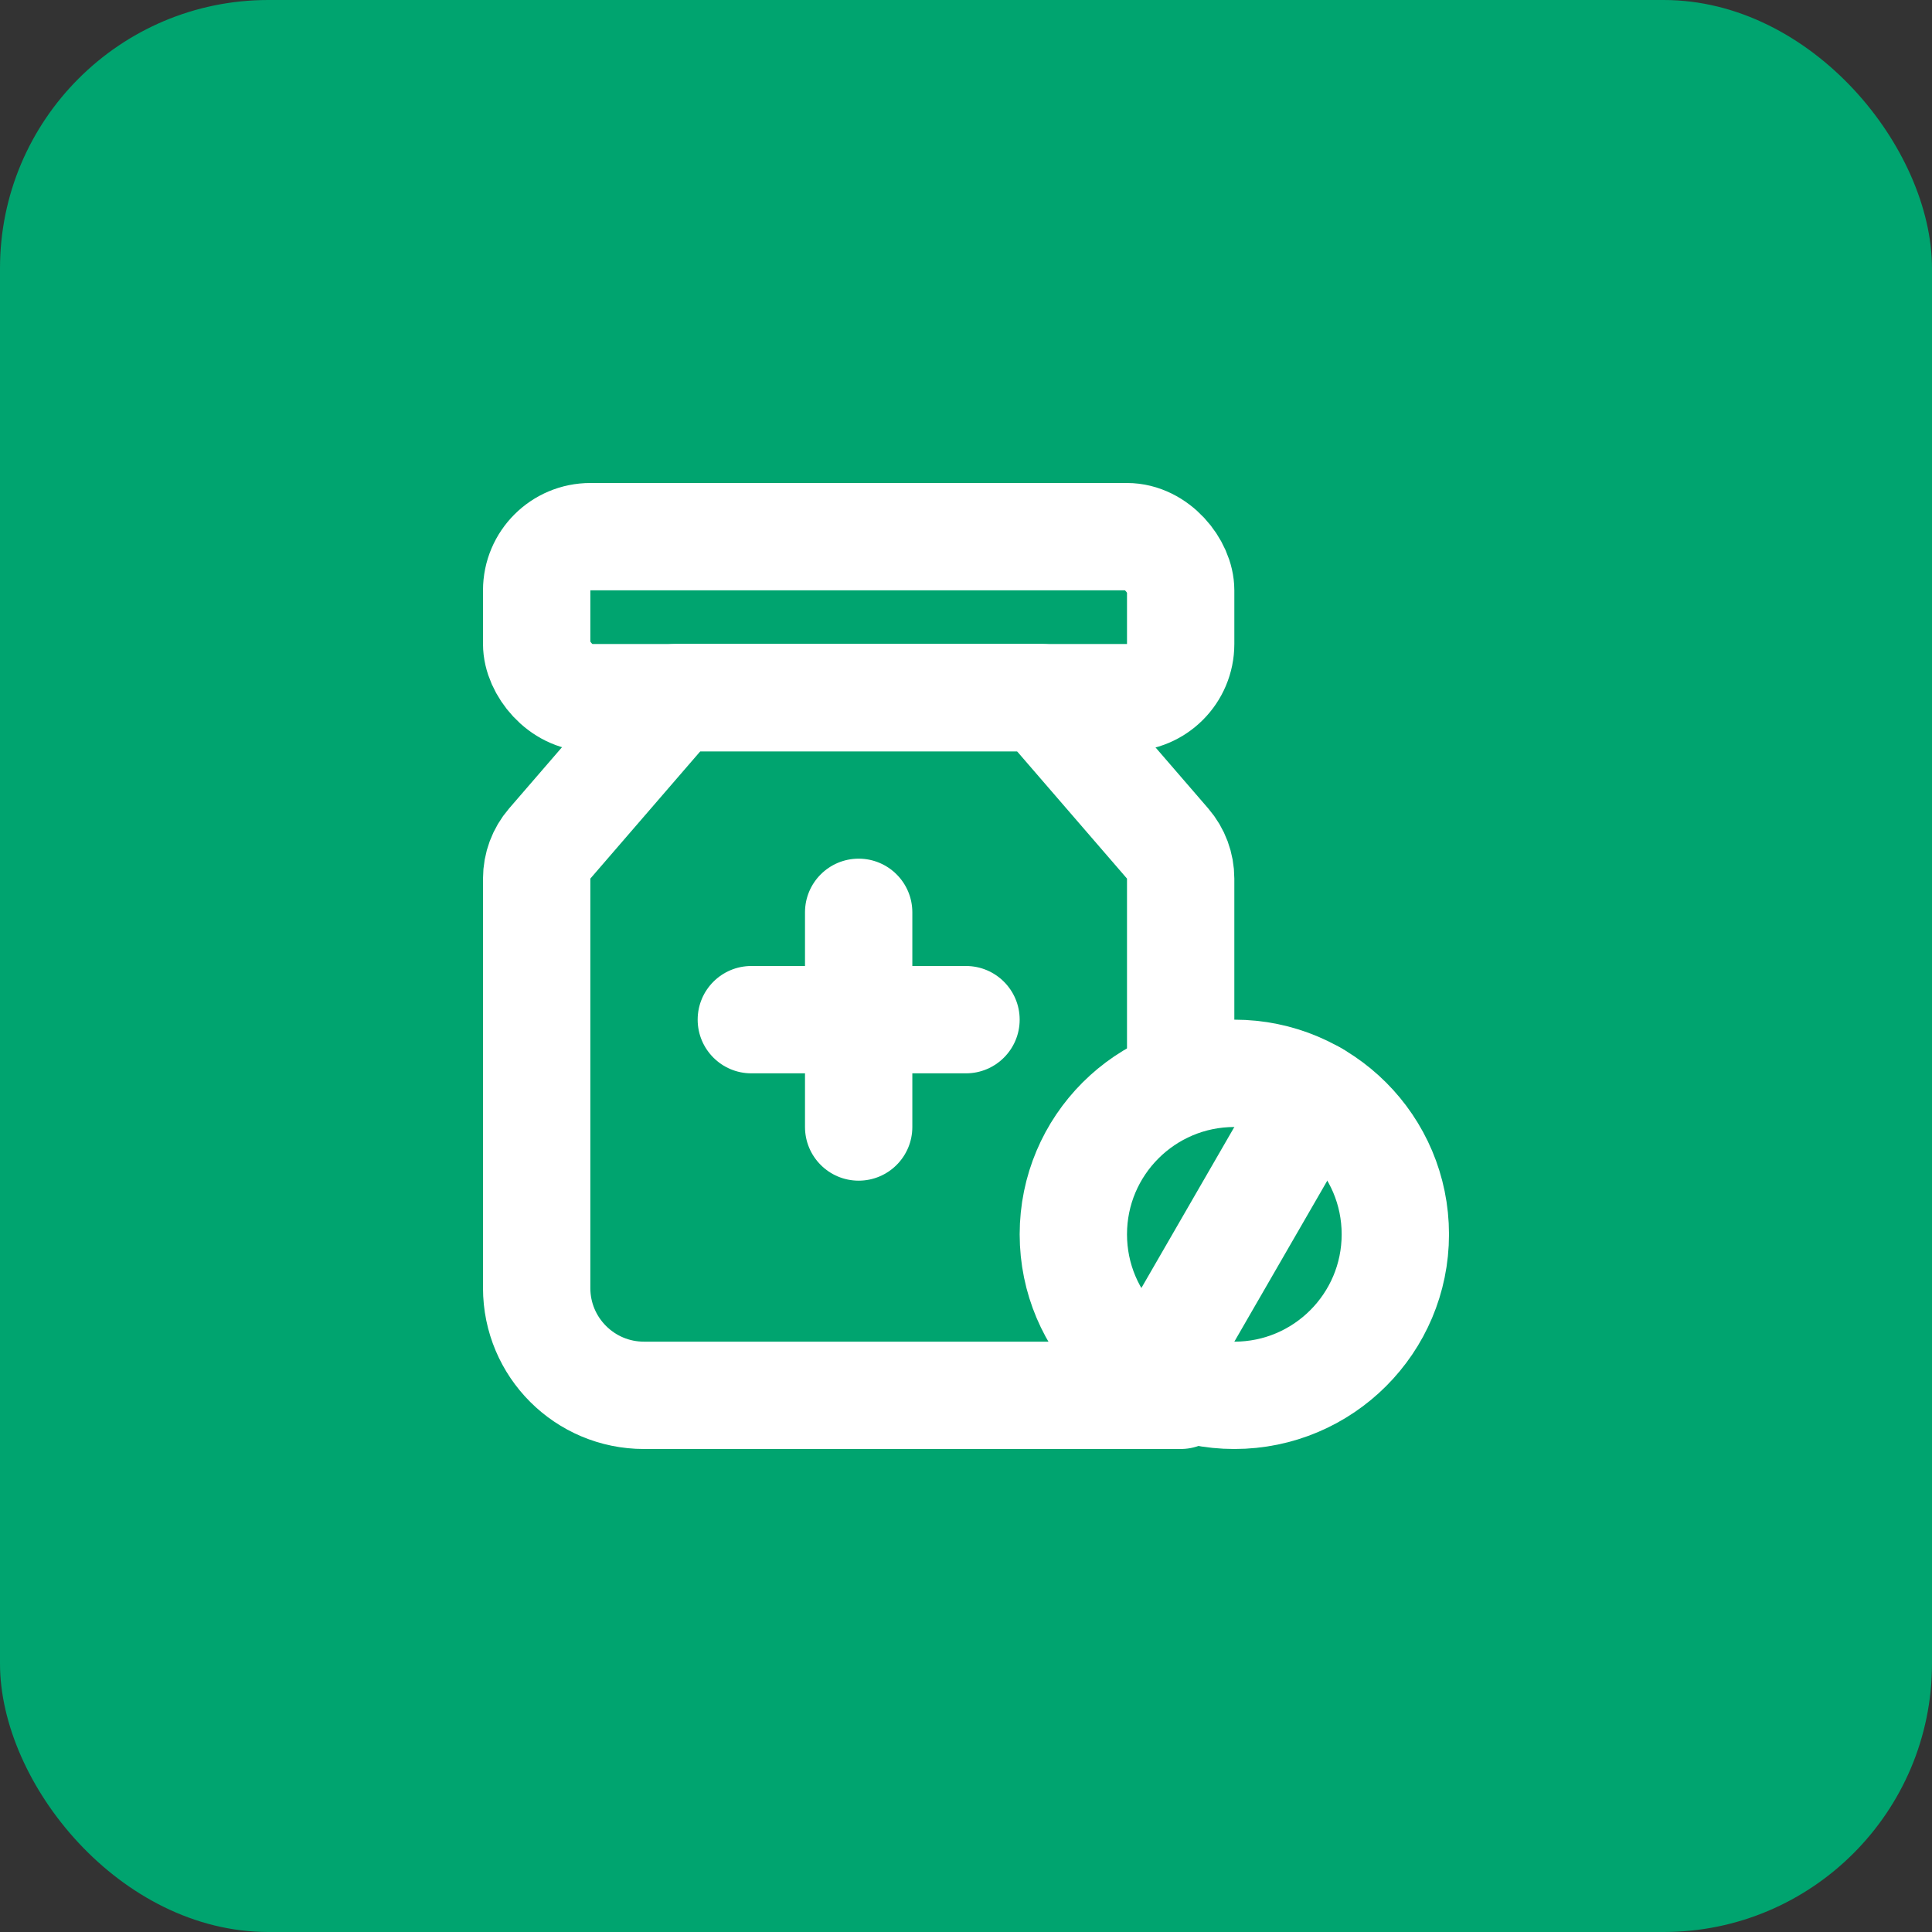 <svg width="36" height="36" viewBox="0 0 36 36" fill="none" xmlns="http://www.w3.org/2000/svg">
<rect x="0" y="0" width="36" height="36" fill="#333333" stroke="none"/>
<rect width="36" height="36" rx="5" fill="#00A46F"/>
<rect x="10" y="10" width="12" height="3" rx="1" stroke="white" stroke-width="2" stroke-linecap="round" stroke-linejoin="round"/>
<path d="M22 26H16H12C10.895 26 10 25.105 10 24V16.372C10 16.132 10.086 15.9 10.243 15.718L12.591 13H16H19.409L21.757 15.718C21.914 15.9 22 16.132 22 16.372V20" stroke="white" stroke-width="2" stroke-linecap="round" stroke-linejoin="round"/>
<path d="M14 18C13.448 18 13 18.448 13 19C13 19.552 13.448 20 14 20L14 18ZM18 20C18.552 20 19 19.552 19 19C19 18.448 18.552 18 18 18L18 20ZM17 17C17 16.448 16.552 16 16 16C15.448 16 15 16.448 15 17H17ZM15 21C15 21.552 15.448 22 16 22C16.552 22 17 21.552 17 21L15 21ZM14 20L16 20L16 18L14 18L14 20ZM16 20L18 20L18 18L16 18L16 20ZM15 17V19H17V17H15ZM15 19L15 21L17 21L17 19L15 19Z" fill="white"/>
<circle cx="23" cy="23" r="3" stroke="white" stroke-width="2" stroke-linecap="round" stroke-linejoin="round"/>
<path d="M24.5 20.402L21.5 25.598" stroke="white" stroke-width="2" stroke-linecap="round" stroke-linejoin="round"/>
</svg>
